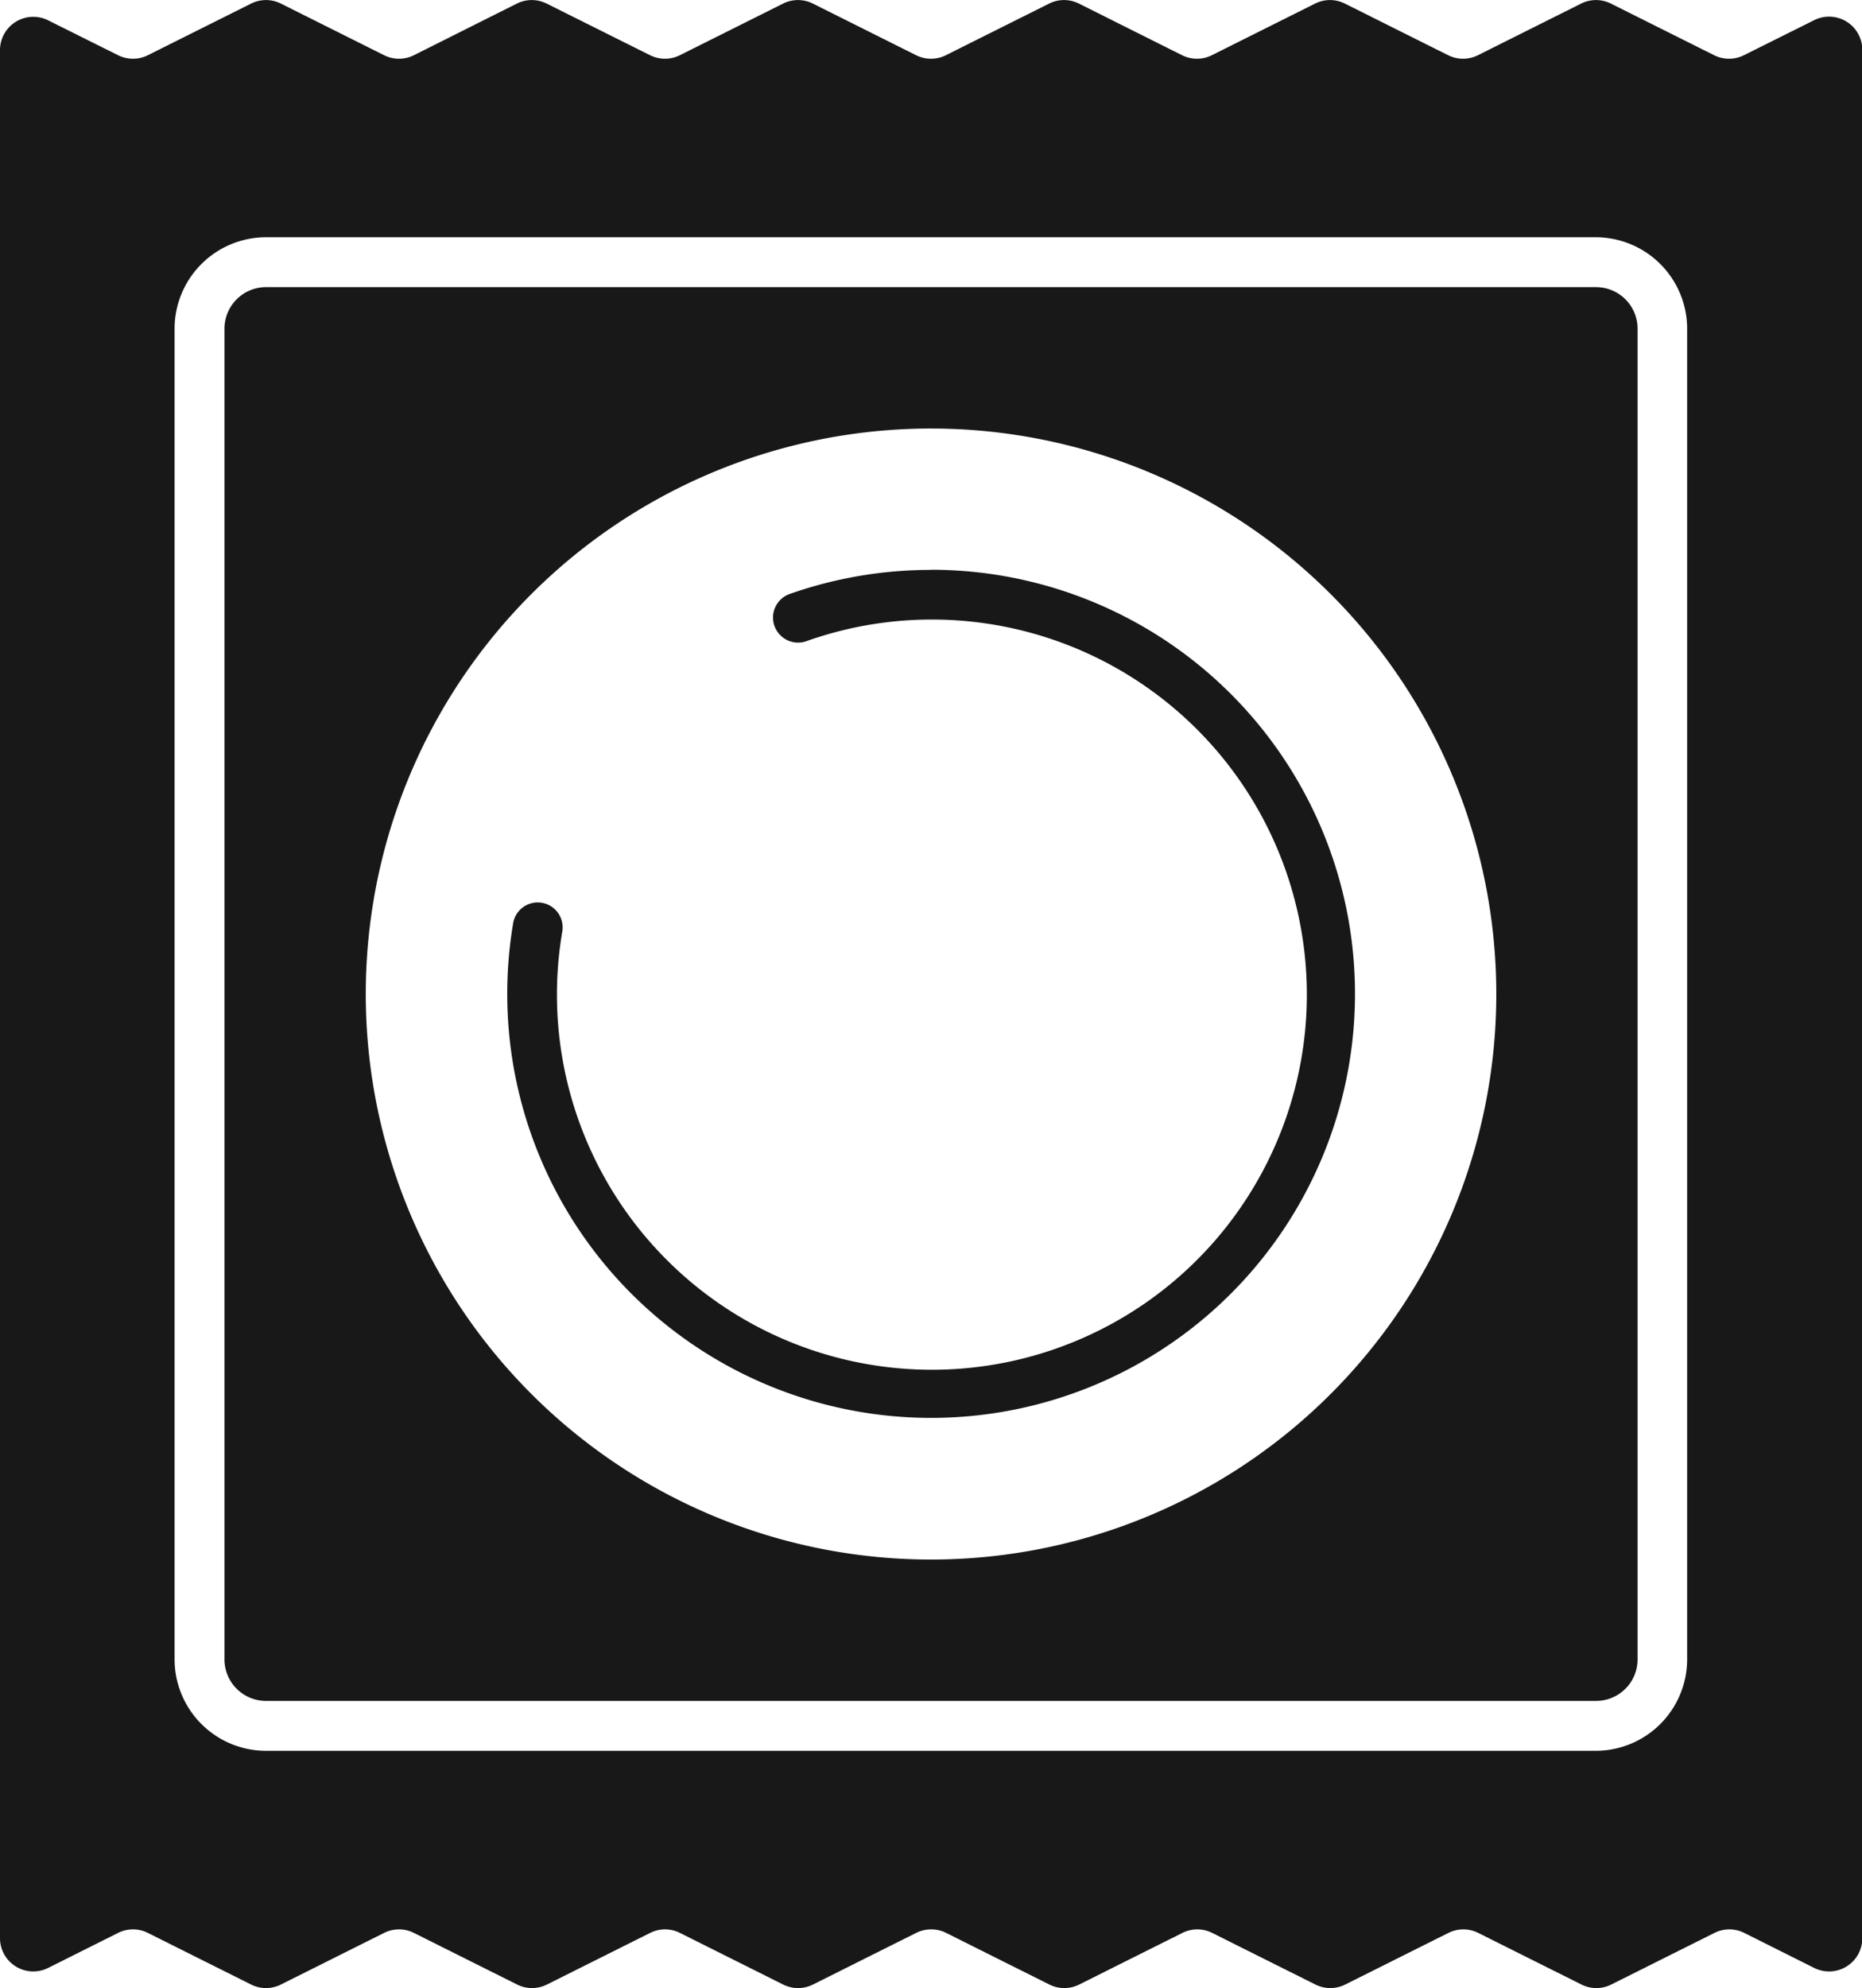 <?xml version="1.0" encoding="UTF-8"?>
<svg xmlns="http://www.w3.org/2000/svg" xmlns:xlink="http://www.w3.org/1999/xlink" width="27.591" height="29.445" viewBox="0 0 27.591 29.445">
  <defs>
    <clipPath id="a">
      <rect width="27.591" height="29.445" transform="translate(0 0)" fill="#181818"></rect>
    </clipPath>
  </defs>
  <g transform="translate(0 0.001)">
    <g transform="translate(0 -0.001)" clip-path="url(#a)">
      <path d="M74.324,89.995a.616.616,0,0,0,.616-.616V69.671a.616.616,0,0,0-.616-.616H54.616a.616.616,0,0,0-.616.616V89.379a.616.616,0,0,0,.616.616ZM64.47,71.149a8.376,8.376,0,1,1-8.376,8.376,8.375,8.375,0,0,1,8.376-8.376" transform="translate(-50.674 -64.802)" fill="#181818"></path>
      <path d="M13.8,28.576a.493.493,0,0,1,.22.052l1.53.765a.493.493,0,0,0,.441,0l1.53-.765a.493.493,0,0,1,.441,0l1.53.765a.493.493,0,0,0,.441,0l1.53-.765a.493.493,0,0,1,.441,0l1.53.765a.493.493,0,0,0,.441,0l1.53-.765a.493.493,0,0,1,.441,0l1.037.519a.493.493,0,0,0,.713-.441V.739A.493.493,0,0,0,26.878.3L25.841.817a.493.493,0,0,1-.441,0L23.87.052a.493.493,0,0,0-.441,0L21.9.817a.493.493,0,0,1-.441,0L19.928.052a.493.493,0,0,0-.441,0l-1.53.765a.493.493,0,0,1-.441,0L15.987.052a.493.493,0,0,0-.441,0l-1.53.765a.493.493,0,0,1-.441,0L12.045.052a.493.493,0,0,0-.441,0l-1.53.765a.493.493,0,0,1-.441,0L8.1.052a.493.493,0,0,0-.441,0L6.133.817a.493.493,0,0,1-.441,0L4.162.052a.493.493,0,0,0-.441,0L2.191.817a.493.493,0,0,1-.441,0L.713.3A.493.493,0,0,0,0,.739V28.706a.493.493,0,0,0,.713.441l1.037-.519a.493.493,0,0,1,.441,0l1.53.765a.493.493,0,0,0,.441,0l1.53-.765a.493.493,0,0,1,.441,0l1.53.765a.493.493,0,0,0,.441,0l1.53-.765a.493.493,0,0,1,.441,0l1.53.765a.493.493,0,0,0,.441,0l1.53-.765a.493.493,0,0,1,.22-.052M23.649,3.513A1.356,1.356,0,0,1,25,4.868V24.576a1.356,1.356,0,0,1-1.355,1.355H3.942a1.356,1.356,0,0,1-1.355-1.355V4.868A1.356,1.356,0,0,1,3.942,3.513Z" transform="translate(0 0.001)" fill="#181818"></path>
      <path d="M128.282,137.055a6.306,6.306,0,0,0-2.093.356.37.37,0,0,0,.245.7,5.556,5.556,0,1,1-3.616,4.3.369.369,0,0,0-.728-.123,6.281,6.281,0,1,0,6.193-5.235" transform="translate(-114.486 -128.614)" fill="#181818"></path>
    </g>
  </g>
</svg>
